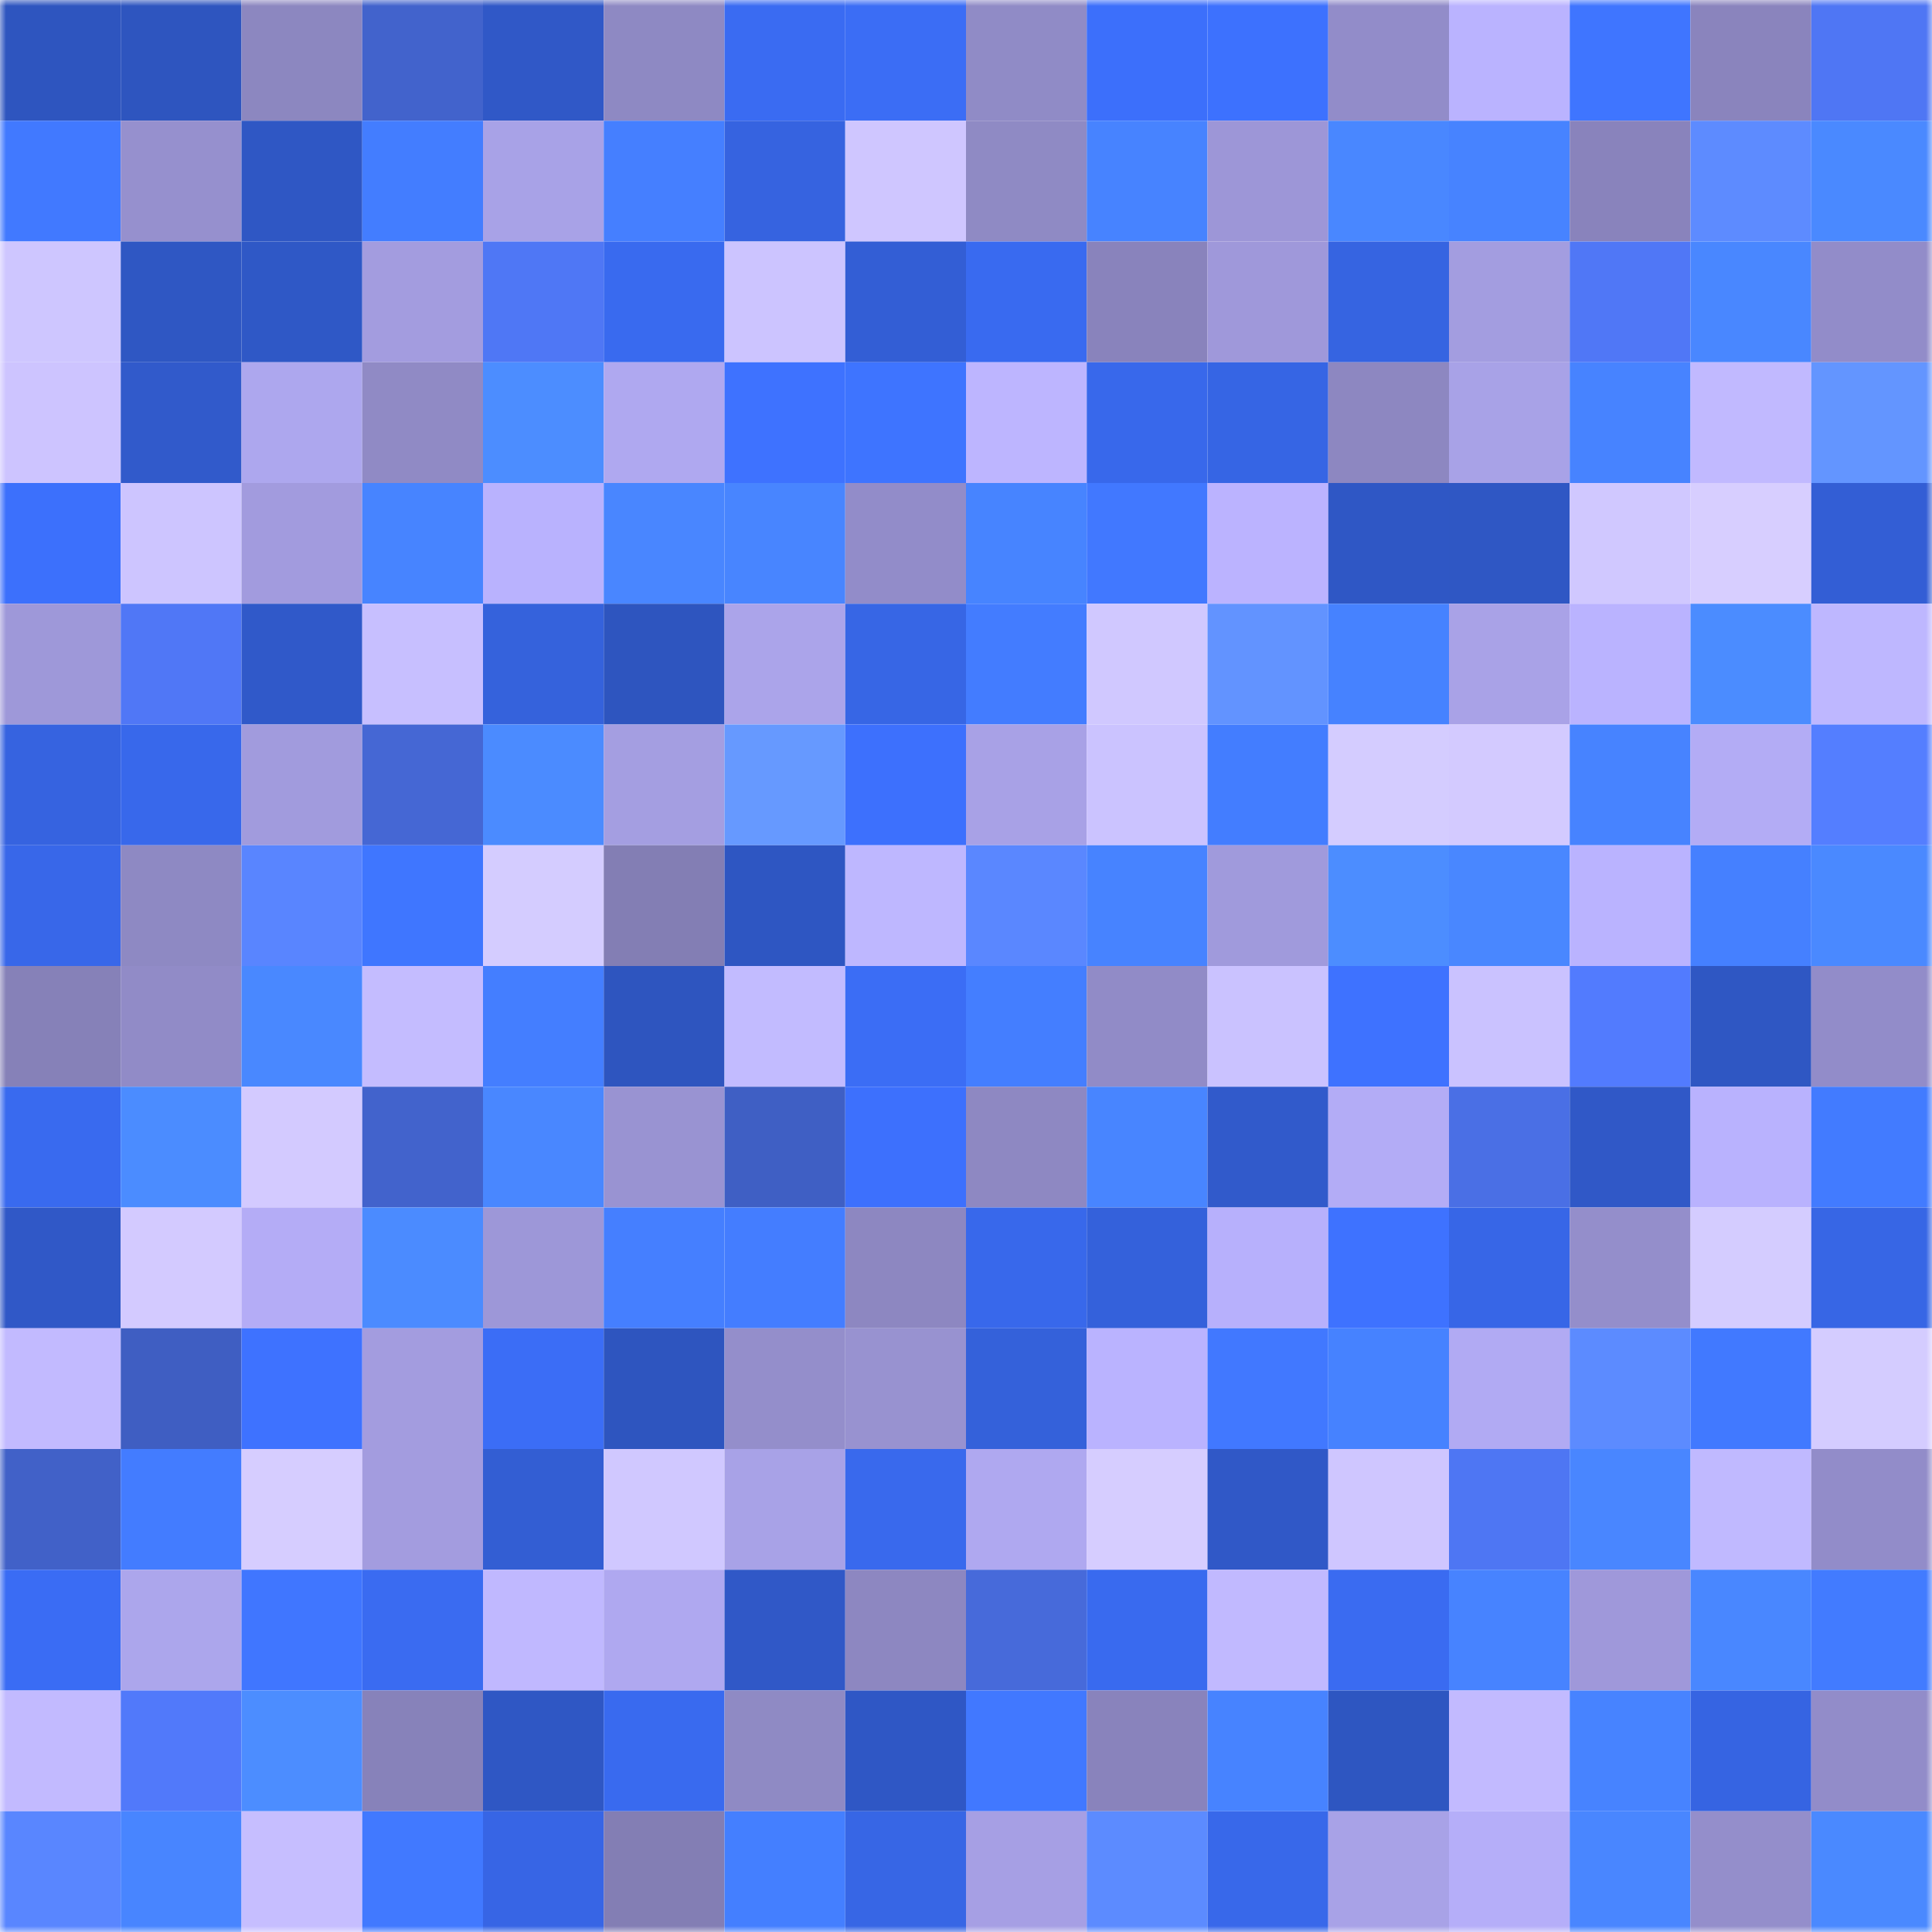 <svg viewBox="0 0 160 160" fill="none" role="img" xmlns="http://www.w3.org/2000/svg" width="240" height="240" name="basenames%2Crocto.base.eth"><mask id="944940926" mask-type="alpha" maskUnits="userSpaceOnUse" x="0" y="0" width="160" height="160"><rect width="160" height="160" fill="#FFFFFF"></rect></mask><g mask="url(#944940926)"><rect x="0" y="0" width="10" height="10" fill="#2e55bf"></rect><rect x="10" y="0" width="10" height="10" fill="#2e55bf"></rect><rect x="20" y="0" width="10" height="10" fill="#8c87c0"></rect><rect x="30" y="0" width="10" height="10" fill="#4263cc"></rect><rect x="40" y="0" width="10" height="10" fill="#3058c7"></rect><rect x="50" y="0" width="10" height="10" fill="#8e89c3"></rect><rect x="60" y="0" width="10" height="10" fill="#3a6bf2"></rect><rect x="70" y="0" width="10" height="10" fill="#3b6df5"></rect><rect x="80" y="0" width="10" height="10" fill="#908bc6"></rect><rect x="90" y="0" width="10" height="10" fill="#3c6ffb"></rect><rect x="100" y="0" width="10" height="10" fill="#3d71fe"></rect><rect x="110" y="0" width="10" height="10" fill="#928cc9"></rect><rect x="120" y="0" width="10" height="10" fill="#bab3ff"></rect><rect x="130" y="0" width="10" height="10" fill="#3f75ff"></rect><rect x="140" y="0" width="10" height="10" fill="#8a84bd"></rect><rect x="150" y="0" width="10" height="10" fill="#4f76f4"></rect><rect x="0" y="10" width="10" height="10" fill="#4179ff"></rect><rect x="10" y="10" width="10" height="10" fill="#9690ce"></rect><rect x="20" y="10" width="10" height="10" fill="#2f57c4"></rect><rect x="30" y="10" width="10" height="10" fill="#437dff"></rect><rect x="40" y="10" width="10" height="10" fill="#a8a2e7"></rect><rect x="50" y="10" width="10" height="10" fill="#457fff"></rect><rect x="60" y="10" width="10" height="10" fill="#3663e0"></rect><rect x="70" y="10" width="10" height="10" fill="#cfc6ff"></rect><rect x="80" y="10" width="10" height="10" fill="#8f8ac4"></rect><rect x="90" y="10" width="10" height="10" fill="#4783ff"></rect><rect x="100" y="10" width="10" height="10" fill="#9d96d7"></rect><rect x="110" y="10" width="10" height="10" fill="#4987ff"></rect><rect x="120" y="10" width="10" height="10" fill="#4783ff"></rect><rect x="130" y="10" width="10" height="10" fill="#8983bc"></rect><rect x="140" y="10" width="10" height="10" fill="#5d8bff"></rect><rect x="150" y="10" width="10" height="10" fill="#4a89ff"></rect><rect x="0" y="20" width="10" height="10" fill="#cec6ff"></rect><rect x="10" y="20" width="10" height="10" fill="#2f57c3"></rect><rect x="20" y="20" width="10" height="10" fill="#2f58c6"></rect><rect x="30" y="20" width="10" height="10" fill="#a39cdf"></rect><rect x="40" y="20" width="10" height="10" fill="#4f77f5"></rect><rect x="50" y="20" width="10" height="10" fill="#396aef"></rect><rect x="60" y="20" width="10" height="10" fill="#ccc4ff"></rect><rect x="70" y="20" width="10" height="10" fill="#335ed5"></rect><rect x="80" y="20" width="10" height="10" fill="#396af0"></rect><rect x="90" y="20" width="10" height="10" fill="#8983bc"></rect><rect x="100" y="20" width="10" height="10" fill="#9f98da"></rect><rect x="110" y="20" width="10" height="10" fill="#3664e1"></rect><rect x="120" y="20" width="10" height="10" fill="#a39de0"></rect><rect x="130" y="20" width="10" height="10" fill="#5077f6"></rect><rect x="140" y="20" width="10" height="10" fill="#4987ff"></rect><rect x="150" y="20" width="10" height="10" fill="#928cc9"></rect><rect x="0" y="30" width="10" height="10" fill="#cdc4ff"></rect><rect x="10" y="30" width="10" height="10" fill="#315acb"></rect><rect x="20" y="30" width="10" height="10" fill="#ada7ee"></rect><rect x="30" y="30" width="10" height="10" fill="#908ac5"></rect><rect x="40" y="30" width="10" height="10" fill="#4c8dff"></rect><rect x="50" y="30" width="10" height="10" fill="#afa8f0"></rect><rect x="60" y="30" width="10" height="10" fill="#3e72ff"></rect><rect x="70" y="30" width="10" height="10" fill="#3e74ff"></rect><rect x="80" y="30" width="10" height="10" fill="#bdb5ff"></rect><rect x="90" y="30" width="10" height="10" fill="#3868eb"></rect><rect x="100" y="30" width="10" height="10" fill="#3665e4"></rect><rect x="110" y="30" width="10" height="10" fill="#8d87c1"></rect><rect x="120" y="30" width="10" height="10" fill="#a8a2e7"></rect><rect x="130" y="30" width="10" height="10" fill="#4783ff"></rect><rect x="140" y="30" width="10" height="10" fill="#c1b9ff"></rect><rect x="150" y="30" width="10" height="10" fill="#6395ff"></rect><rect x="0" y="40" width="10" height="10" fill="#3c70fc"></rect><rect x="10" y="40" width="10" height="10" fill="#cdc5ff"></rect><rect x="20" y="40" width="10" height="10" fill="#a29bde"></rect><rect x="30" y="40" width="10" height="10" fill="#4784ff"></rect><rect x="40" y="40" width="10" height="10" fill="#b9b2fe"></rect><rect x="50" y="40" width="10" height="10" fill="#4986ff"></rect><rect x="60" y="40" width="10" height="10" fill="#4885ff"></rect><rect x="70" y="40" width="10" height="10" fill="#928cc9"></rect><rect x="80" y="40" width="10" height="10" fill="#4784ff"></rect><rect x="90" y="40" width="10" height="10" fill="#4178ff"></rect><rect x="100" y="40" width="10" height="10" fill="#bbb3ff"></rect><rect x="110" y="40" width="10" height="10" fill="#2f57c5"></rect><rect x="120" y="40" width="10" height="10" fill="#2f57c4"></rect><rect x="130" y="40" width="10" height="10" fill="#d0c8ff"></rect><rect x="140" y="40" width="10" height="10" fill="#d7ceff"></rect><rect x="150" y="40" width="10" height="10" fill="#335ed5"></rect><rect x="0" y="50" width="10" height="10" fill="#9e98d9"></rect><rect x="10" y="50" width="10" height="10" fill="#5077f6"></rect><rect x="20" y="50" width="10" height="10" fill="#3059c9"></rect><rect x="30" y="50" width="10" height="10" fill="#c7bfff"></rect><rect x="40" y="50" width="10" height="10" fill="#3562dc"></rect><rect x="50" y="50" width="10" height="10" fill="#2e55bf"></rect><rect x="60" y="50" width="10" height="10" fill="#aba4ea"></rect><rect x="70" y="50" width="10" height="10" fill="#3766e5"></rect><rect x="80" y="50" width="10" height="10" fill="#437cff"></rect><rect x="90" y="50" width="10" height="10" fill="#d0c8ff"></rect><rect x="100" y="50" width="10" height="10" fill="#6293ff"></rect><rect x="110" y="50" width="10" height="10" fill="#4682ff"></rect><rect x="120" y="50" width="10" height="10" fill="#a9a2e7"></rect><rect x="130" y="50" width="10" height="10" fill="#bab3ff"></rect><rect x="140" y="50" width="10" height="10" fill="#4b8cff"></rect><rect x="150" y="50" width="10" height="10" fill="#beb7ff"></rect><rect x="0" y="60" width="10" height="10" fill="#3663e0"></rect><rect x="10" y="60" width="10" height="10" fill="#3868eb"></rect><rect x="20" y="60" width="10" height="10" fill="#a19bdd"></rect><rect x="30" y="60" width="10" height="10" fill="#4567d4"></rect><rect x="40" y="60" width="10" height="10" fill="#4b8bff"></rect><rect x="50" y="60" width="10" height="10" fill="#a49ee1"></rect><rect x="60" y="60" width="10" height="10" fill="#6699ff"></rect><rect x="70" y="60" width="10" height="10" fill="#3d70fd"></rect><rect x="80" y="60" width="10" height="10" fill="#a8a1e6"></rect><rect x="90" y="60" width="10" height="10" fill="#cbc3ff"></rect><rect x="100" y="60" width="10" height="10" fill="#437dff"></rect><rect x="110" y="60" width="10" height="10" fill="#d4ccff"></rect><rect x="120" y="60" width="10" height="10" fill="#d3caff"></rect><rect x="130" y="60" width="10" height="10" fill="#4783ff"></rect><rect x="140" y="60" width="10" height="10" fill="#b3acf5"></rect><rect x="150" y="60" width="10" height="10" fill="#547eff"></rect><rect x="0" y="70" width="10" height="10" fill="#3867e9"></rect><rect x="10" y="70" width="10" height="10" fill="#8e89c3"></rect><rect x="20" y="70" width="10" height="10" fill="#5985ff"></rect><rect x="30" y="70" width="10" height="10" fill="#3f76ff"></rect><rect x="40" y="70" width="10" height="10" fill="#d4ccff"></rect><rect x="50" y="70" width="10" height="10" fill="#837eb4"></rect><rect x="60" y="70" width="10" height="10" fill="#2e56c2"></rect><rect x="70" y="70" width="10" height="10" fill="#beb7ff"></rect><rect x="80" y="70" width="10" height="10" fill="#5a87ff"></rect><rect x="90" y="70" width="10" height="10" fill="#4783ff"></rect><rect x="100" y="70" width="10" height="10" fill="#a09adc"></rect><rect x="110" y="70" width="10" height="10" fill="#4c8dff"></rect><rect x="120" y="70" width="10" height="10" fill="#4987ff"></rect><rect x="130" y="70" width="10" height="10" fill="#bab3ff"></rect><rect x="140" y="70" width="10" height="10" fill="#4580ff"></rect><rect x="150" y="70" width="10" height="10" fill="#4a89ff"></rect><rect x="0" y="80" width="10" height="10" fill="#8681b8"></rect><rect x="10" y="80" width="10" height="10" fill="#918bc7"></rect><rect x="20" y="80" width="10" height="10" fill="#4988ff"></rect><rect x="30" y="80" width="10" height="10" fill="#c4bcff"></rect><rect x="40" y="80" width="10" height="10" fill="#447eff"></rect><rect x="50" y="80" width="10" height="10" fill="#2e55bf"></rect><rect x="60" y="80" width="10" height="10" fill="#c2bbff"></rect><rect x="70" y="80" width="10" height="10" fill="#3b6df5"></rect><rect x="80" y="80" width="10" height="10" fill="#447eff"></rect><rect x="90" y="80" width="10" height="10" fill="#918bc7"></rect><rect x="100" y="80" width="10" height="10" fill="#cac2ff"></rect><rect x="110" y="80" width="10" height="10" fill="#3e72ff"></rect><rect x="120" y="80" width="10" height="10" fill="#cac2ff"></rect><rect x="130" y="80" width="10" height="10" fill="#527bfe"></rect><rect x="140" y="80" width="10" height="10" fill="#2f57c3"></rect><rect x="150" y="80" width="10" height="10" fill="#928cc9"></rect><rect x="0" y="90" width="10" height="10" fill="#396aef"></rect><rect x="10" y="90" width="10" height="10" fill="#4b8cff"></rect><rect x="20" y="90" width="10" height="10" fill="#d3caff"></rect><rect x="30" y="90" width="10" height="10" fill="#4263cc"></rect><rect x="40" y="90" width="10" height="10" fill="#4987ff"></rect><rect x="50" y="90" width="10" height="10" fill="#9993d2"></rect><rect x="60" y="90" width="10" height="10" fill="#3f5fc4"></rect><rect x="70" y="90" width="10" height="10" fill="#3d70fd"></rect><rect x="80" y="90" width="10" height="10" fill="#8e88c2"></rect><rect x="90" y="90" width="10" height="10" fill="#4885ff"></rect><rect x="100" y="90" width="10" height="10" fill="#315acb"></rect><rect x="110" y="90" width="10" height="10" fill="#b3acf6"></rect><rect x="120" y="90" width="10" height="10" fill="#4a6fe5"></rect><rect x="130" y="90" width="10" height="10" fill="#3058c7"></rect><rect x="140" y="90" width="10" height="10" fill="#b9b2fe"></rect><rect x="150" y="90" width="10" height="10" fill="#427bff"></rect><rect x="0" y="100" width="10" height="10" fill="#3058c7"></rect><rect x="10" y="100" width="10" height="10" fill="#d3caff"></rect><rect x="20" y="100" width="10" height="10" fill="#b4acf6"></rect><rect x="30" y="100" width="10" height="10" fill="#4b8bff"></rect><rect x="40" y="100" width="10" height="10" fill="#9d97d8"></rect><rect x="50" y="100" width="10" height="10" fill="#457fff"></rect><rect x="60" y="100" width="10" height="10" fill="#447dff"></rect><rect x="70" y="100" width="10" height="10" fill="#8d87c1"></rect><rect x="80" y="100" width="10" height="10" fill="#3868eb"></rect><rect x="90" y="100" width="10" height="10" fill="#3461db"></rect><rect x="100" y="100" width="10" height="10" fill="#b7b0fc"></rect><rect x="110" y="100" width="10" height="10" fill="#3e72ff"></rect><rect x="120" y="100" width="10" height="10" fill="#3766e7"></rect><rect x="130" y="100" width="10" height="10" fill="#948ecb"></rect><rect x="140" y="100" width="10" height="10" fill="#d4ccff"></rect><rect x="150" y="100" width="10" height="10" fill="#3766e5"></rect><rect x="0" y="110" width="10" height="10" fill="#c2baff"></rect><rect x="10" y="110" width="10" height="10" fill="#3f5ec2"></rect><rect x="20" y="110" width="10" height="10" fill="#3e72ff"></rect><rect x="30" y="110" width="10" height="10" fill="#a39cdf"></rect><rect x="40" y="110" width="10" height="10" fill="#3b6df6"></rect><rect x="50" y="110" width="10" height="10" fill="#2e55bf"></rect><rect x="60" y="110" width="10" height="10" fill="#948ecb"></rect><rect x="70" y="110" width="10" height="10" fill="#9892d0"></rect><rect x="80" y="110" width="10" height="10" fill="#3461da"></rect><rect x="90" y="110" width="10" height="10" fill="#bab3ff"></rect><rect x="100" y="110" width="10" height="10" fill="#4178ff"></rect><rect x="110" y="110" width="10" height="10" fill="#4682ff"></rect><rect x="120" y="110" width="10" height="10" fill="#b1aaf3"></rect><rect x="130" y="110" width="10" height="10" fill="#5c8bff"></rect><rect x="140" y="110" width="10" height="10" fill="#4179ff"></rect><rect x="150" y="110" width="10" height="10" fill="#d4ccff"></rect><rect x="0" y="120" width="10" height="10" fill="#4161c8"></rect><rect x="10" y="120" width="10" height="10" fill="#437cff"></rect><rect x="20" y="120" width="10" height="10" fill="#d6cdff"></rect><rect x="30" y="120" width="10" height="10" fill="#a39cdf"></rect><rect x="40" y="120" width="10" height="10" fill="#335ed3"></rect><rect x="50" y="120" width="10" height="10" fill="#d0c8ff"></rect><rect x="60" y="120" width="10" height="10" fill="#a8a2e7"></rect><rect x="70" y="120" width="10" height="10" fill="#3969ed"></rect><rect x="80" y="120" width="10" height="10" fill="#afa8f0"></rect><rect x="90" y="120" width="10" height="10" fill="#d6cdff"></rect><rect x="100" y="120" width="10" height="10" fill="#3058c7"></rect><rect x="110" y="120" width="10" height="10" fill="#cfc6ff"></rect><rect x="120" y="120" width="10" height="10" fill="#4e76f3"></rect><rect x="130" y="120" width="10" height="10" fill="#4986ff"></rect><rect x="140" y="120" width="10" height="10" fill="#c0b9ff"></rect><rect x="150" y="120" width="10" height="10" fill="#928cc9"></rect><rect x="0" y="130" width="10" height="10" fill="#3a6cf4"></rect><rect x="10" y="130" width="10" height="10" fill="#aca6ec"></rect><rect x="20" y="130" width="10" height="10" fill="#4076ff"></rect><rect x="30" y="130" width="10" height="10" fill="#3a6bf1"></rect><rect x="40" y="130" width="10" height="10" fill="#c0b8ff"></rect><rect x="50" y="130" width="10" height="10" fill="#afa8f0"></rect><rect x="60" y="130" width="10" height="10" fill="#3058c7"></rect><rect x="70" y="130" width="10" height="10" fill="#8d87c1"></rect><rect x="80" y="130" width="10" height="10" fill="#476ada"></rect><rect x="90" y="130" width="10" height="10" fill="#396aef"></rect><rect x="100" y="130" width="10" height="10" fill="#c1b9ff"></rect><rect x="110" y="130" width="10" height="10" fill="#3a6bf1"></rect><rect x="120" y="130" width="10" height="10" fill="#4783ff"></rect><rect x="130" y="130" width="10" height="10" fill="#9f98da"></rect><rect x="140" y="130" width="10" height="10" fill="#4987ff"></rect><rect x="150" y="130" width="10" height="10" fill="#427bff"></rect><rect x="0" y="140" width="10" height="10" fill="#c2baff"></rect><rect x="10" y="140" width="10" height="10" fill="#5179fa"></rect><rect x="20" y="140" width="10" height="10" fill="#4c8dff"></rect><rect x="30" y="140" width="10" height="10" fill="#8782ba"></rect><rect x="40" y="140" width="10" height="10" fill="#2f57c4"></rect><rect x="50" y="140" width="10" height="10" fill="#396aef"></rect><rect x="60" y="140" width="10" height="10" fill="#8f8ac4"></rect><rect x="70" y="140" width="10" height="10" fill="#2f57c5"></rect><rect x="80" y="140" width="10" height="10" fill="#4178ff"></rect><rect x="90" y="140" width="10" height="10" fill="#8983bc"></rect><rect x="100" y="140" width="10" height="10" fill="#4783ff"></rect><rect x="110" y="140" width="10" height="10" fill="#2e56c1"></rect><rect x="120" y="140" width="10" height="10" fill="#c2baff"></rect><rect x="130" y="140" width="10" height="10" fill="#4783ff"></rect><rect x="140" y="140" width="10" height="10" fill="#3664e2"></rect><rect x="150" y="140" width="10" height="10" fill="#928cc9"></rect><rect x="0" y="150" width="10" height="10" fill="#5986ff"></rect><rect x="10" y="150" width="10" height="10" fill="#4885ff"></rect><rect x="20" y="150" width="10" height="10" fill="#c6beff"></rect><rect x="30" y="150" width="10" height="10" fill="#4179ff"></rect><rect x="40" y="150" width="10" height="10" fill="#3765e5"></rect><rect x="50" y="150" width="10" height="10" fill="#837eb4"></rect><rect x="60" y="150" width="10" height="10" fill="#447fff"></rect><rect x="70" y="150" width="10" height="10" fill="#3766e5"></rect><rect x="80" y="150" width="10" height="10" fill="#a69fe4"></rect><rect x="90" y="150" width="10" height="10" fill="#5c8bff"></rect><rect x="100" y="150" width="10" height="10" fill="#3868ea"></rect><rect x="110" y="150" width="10" height="10" fill="#a8a2e7"></rect><rect x="120" y="150" width="10" height="10" fill="#b5aef9"></rect><rect x="130" y="150" width="10" height="10" fill="#4986ff"></rect><rect x="140" y="150" width="10" height="10" fill="#948ecb"></rect><rect x="150" y="150" width="10" height="10" fill="#4a89ff"></rect></g></svg>